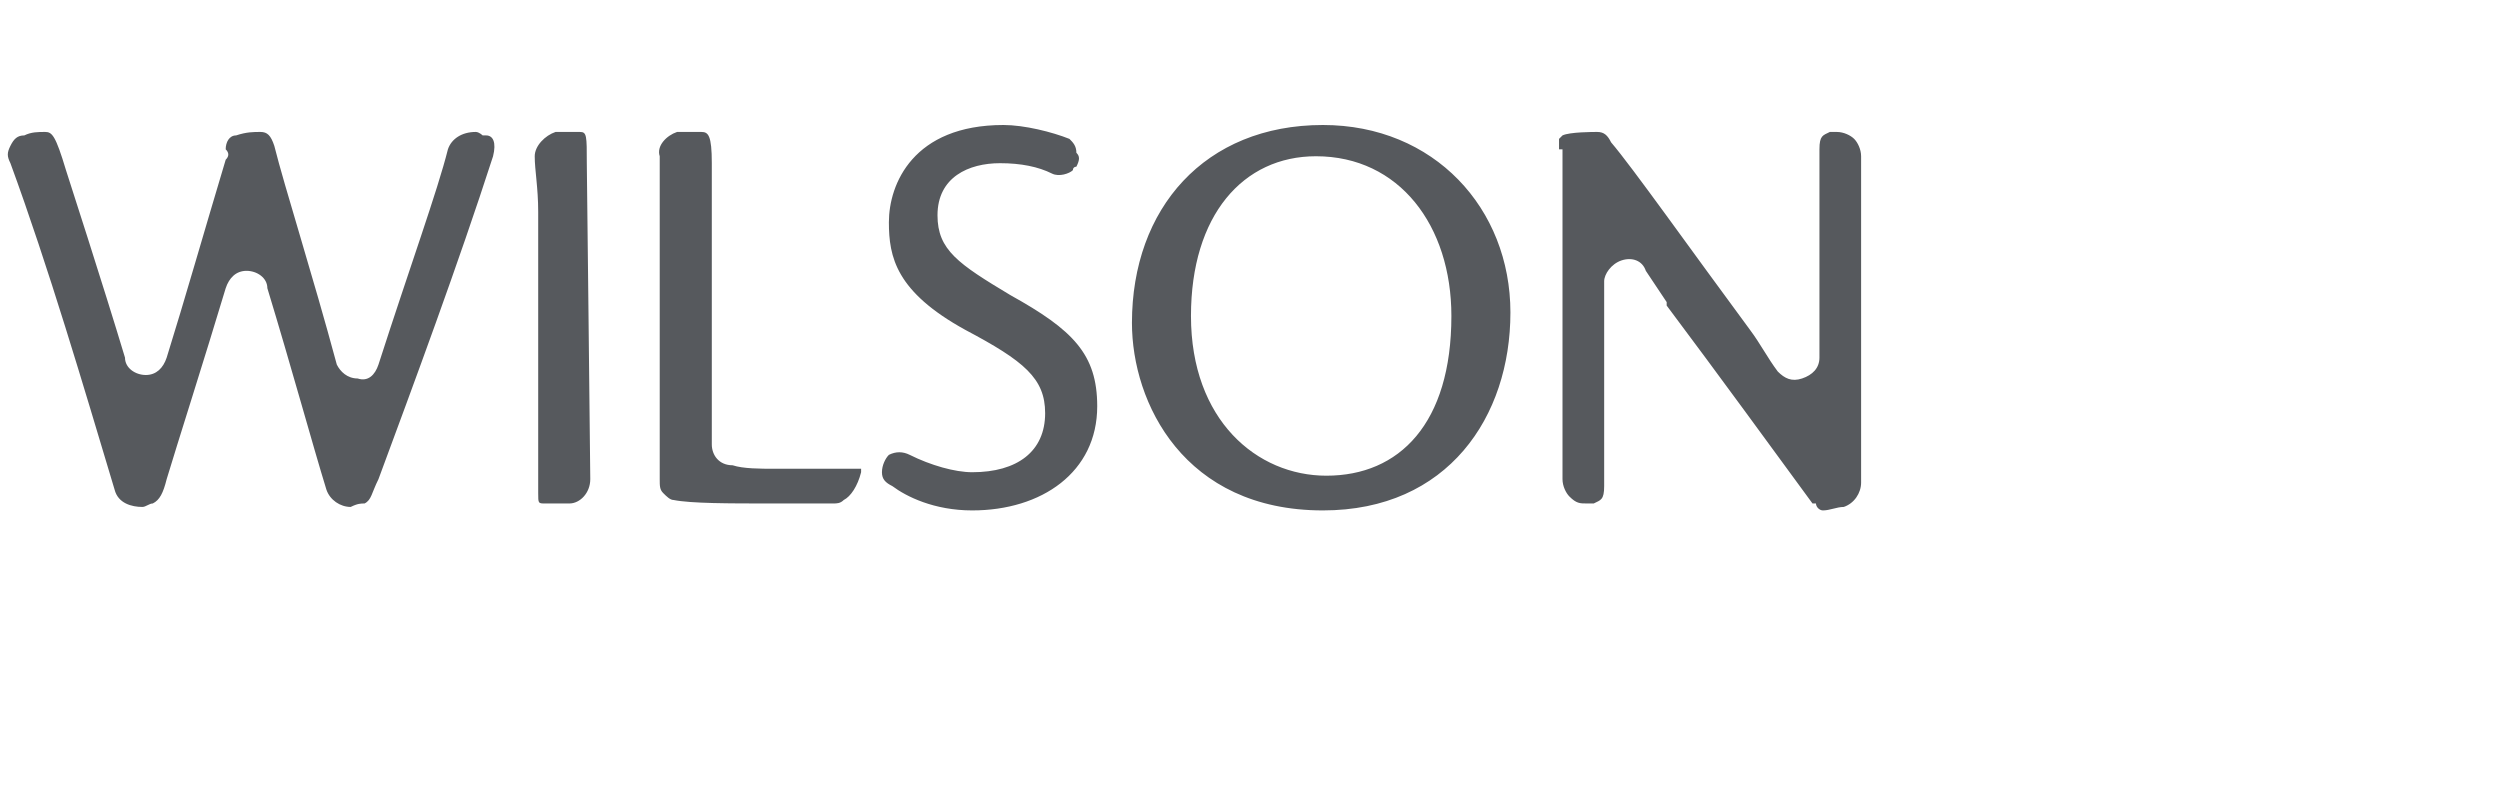<?xml version="1.0" standalone="no"?>
<!DOCTYPE svg PUBLIC "-//W3C//DTD SVG 1.1//EN" "http://www.w3.org/Graphics/SVG/1.1/DTD/svg11.dtd">
<svg xmlns="http://www.w3.org/2000/svg" version="1.1" width="72px" height="23.3px" viewBox="0 -3 72 23.3" style="top:-3px">
  <desc>Wilson</desc>
  <defs/>
  <g id="Polygon90860">
    <path d="M 14 0.9 C 14.2 0.9 14.3 1.1 14.2 1.5 C 14.2 1.5 14.2 1.5 14.2 1.5 C 13.2 4.6 11.9 8.1 10.9 10.8 C 10.7 11.2 10.7 11.4 10.5 11.5 C 10.4 11.5 10.3 11.5 10.1 11.6 C 9.8 11.6 9.5 11.4 9.4 11.1 C 9 9.8 8.4 7.6 7.7 5.3 C 7.7 5 7.4 4.8 7.1 4.8 C 6.8 4.8 6.6 5 6.5 5.3 C 5.9 7.3 5.1 9.8 4.8 10.8 C 4.7 11.2 4.6 11.4 4.4 11.5 C 4.3 11.5 4.2 11.6 4.1 11.6 C 3.8 11.6 3.4 11.5 3.3 11.1 C 2.4 8.1 1.4 4.7 0.3 1.7 C 0.2 1.5 0.2 1.4 0.3 1.2 C 0.4 1 0.5 0.9 0.7 0.9 C 0.9 0.8 1.1 0.8 1.3 0.8 C 1.5 0.8 1.6 0.9 1.9 1.9 C 1.9 1.9 3 5.3 3.6 7.3 C 3.6 7.6 3.9 7.8 4.2 7.8 C 4.5 7.8 4.7 7.6 4.8 7.3 C 5.3 5.7 5.9 3.6 6.5 1.6 C 6.6 1.5 6.6 1.4 6.5 1.3 C 6.5 1.3 6.5 1.3 6.5 1.3 C 6.5 1.1 6.6 0.9 6.8 0.9 C 7.1 0.8 7.3 0.8 7.5 0.8 C 7.7 0.8 7.8 0.9 7.9 1.2 C 8.2 2.4 9 4.9 9.7 7.5 C 9.8 7.7 10 7.9 10.3 7.9 C 10.6 8 10.8 7.8 10.9 7.5 C 11.8 4.7 12.6 2.5 12.9 1.3 C 13 1 13.3 0.8 13.7 0.8 C 13.8 0.8 13.9 0.9 13.9 0.9 C 13.9 0.9 14 0.9 14 0.9 Z M 16.7 0.8 C 16.9 0.8 16.9 0.9 16.9 1.7 C 16.9 1.7 17 10.5 17 10.8 C 17 11.2 16.7 11.5 16.4 11.5 C 16.1 11.5 15.9 11.5 15.7 11.5 C 15.5 11.5 15.5 11.5 15.5 11.2 C 15.5 11.2 15.5 3.1 15.5 3.1 C 15.5 2.4 15.4 1.9 15.4 1.5 C 15.4 1.2 15.7 0.9 16 0.8 C 16.3 0.8 16.5 0.8 16.7 0.8 C 16.7 0.8 16.7 0.8 16.7 0.8 Z M 24.7 10.5 C 24.7 10.5 24.8 10.5 24.8 10.5 C 24.8 10.5 24.8 10.6 24.8 10.6 C 24.7 11 24.5 11.3 24.3 11.4 C 24.2 11.5 24.1 11.5 24 11.5 C 23.8 11.5 23.2 11.5 22.2 11.5 C 21 11.5 19.9 11.5 19.4 11.4 C 19.3 11.4 19.2 11.3 19.1 11.2 C 19 11.1 19 11 19 10.8 C 19 10.8 19 3.1 19 3.1 C 19 2.4 19 1.9 19 1.5 C 18.9 1.2 19.2 0.9 19.5 0.8 C 19.8 0.8 20 0.8 20.2 0.8 C 20.4 0.8 20.5 0.9 20.5 1.7 C 20.5 1.7 20.5 9.8 20.5 9.8 C 20.5 10.1 20.7 10.4 21.1 10.4 C 21.4 10.5 21.9 10.5 22.3 10.5 C 23 10.5 24 10.5 24.7 10.5 C 24.7 10.5 24.7 10.5 24.7 10.5 Z M 29.1 5.5 C 30.9 6.5 31.6 7.2 31.6 8.7 C 31.6 10.6 30 11.7 28 11.7 C 26.9 11.7 26.1 11.3 25.7 11 C 25.7 11 25.7 11 25.7 11 C 25.5 10.9 25.4 10.8 25.4 10.6 C 25.4 10.4 25.5 10.2 25.6 10.1 C 25.8 10 26 10 26.2 10.1 C 26.8 10.4 27.5 10.6 28 10.6 C 29.3 10.6 30.1 10 30.1 8.9 C 30.1 7.9 29.5 7.4 27.8 6.5 C 25.8 5.4 25.6 4.4 25.6 3.4 C 25.6 2.3 26.3 0.6 28.9 0.6 C 29.5 0.6 30.3 0.8 30.8 1 C 30.9 1.1 31 1.2 31 1.4 C 31.1 1.5 31.1 1.6 31 1.8 C 31 1.8 30.9 1.8 30.9 1.9 C 30.8 2 30.5 2.1 30.3 2 C 29.9 1.8 29.4 1.7 28.8 1.7 C 27.9 1.7 27 2.1 27 3.2 C 27 4.2 27.6 4.6 29.1 5.5 C 29.1 5.5 29.1 5.5 29.1 5.5 Z M 43.5 6 C 43.5 9 41.7 11.7 38.1 11.7 C 34.1 11.7 32.6 8.6 32.6 6.3 C 32.6 3 34.7 0.6 38.1 0.6 C 41.3 0.6 43.5 3 43.5 6 Z M 38.2 10.7 C 40.3 10.7 41.8 9.2 41.8 6.1 C 41.8 3.5 40.3 1.5 37.9 1.5 C 35.8 1.5 34.3 3.2 34.3 6.1 C 34.3 9.1 36.2 10.7 38.2 10.7 C 38.2 10.7 38.2 10.7 38.2 10.7 Z M 53.4 1 C 53.5 1.1 53.6 1.3 53.6 1.5 C 53.6 2.1 53.6 10.9 53.6 10.9 C 53.6 11.2 53.4 11.5 53.1 11.6 C 52.9 11.6 52.7 11.7 52.5 11.7 C 52.4 11.7 52.3 11.6 52.3 11.5 C 52.3 11.5 52.2 11.5 52.2 11.5 C 51.1 10 49.5 7.8 48 5.8 C 48 5.8 48 5.7 48 5.7 C 47.8 5.4 47.6 5.1 47.4 4.8 C 47.3 4.5 47 4.4 46.7 4.5 C 46.4 4.6 46.2 4.9 46.2 5.1 C 46.2 5.7 46.2 11 46.2 11 C 46.2 11.4 46.1 11.4 45.9 11.5 C 45.9 11.5 45.8 11.5 45.7 11.5 C 45.5 11.5 45.4 11.5 45.2 11.3 C 45.1 11.2 45 11 45 10.8 C 45 10.3 45 9.5 45 8.5 C 45 8.5 45 8.5 45 8.4 C 45 8.4 45 1.8 45 1.8 C 45 1.6 45 1.4 45 1.3 C 45 1.3 44.9 1.3 44.9 1.3 C 44.9 1.3 44.9 1.2 44.9 1.2 C 44.9 1.2 44.9 1.2 44.9 1.2 C 44.9 1.2 44.9 1.2 44.9 1.2 C 44.9 1.1 44.9 1.1 44.9 1 C 44.9 1 45 0.9 45 0.9 C 45.2 0.8 45.9 0.8 46 0.8 C 46.2 0.8 46.3 0.9 46.4 1.1 C 46.4 1.1 46.4 1.1 46.4 1.1 C 47 1.8 48.7 4.2 50.4 6.5 C 50.4 6.5 50.4 6.5 50.4 6.5 C 50.7 6.9 50.9 7.3 51.2 7.7 C 51.4 7.9 51.6 8 51.9 7.9 C 52.2 7.8 52.4 7.6 52.4 7.3 C 52.4 7.3 52.4 1.3 52.4 1.3 C 52.4 0.9 52.5 0.9 52.7 0.8 C 52.8 0.8 52.8 0.8 52.9 0.8 C 53.1 0.8 53.3 0.9 53.4 1 Z " stroke="none" fill="#56595d"/>
  </g>
</svg>